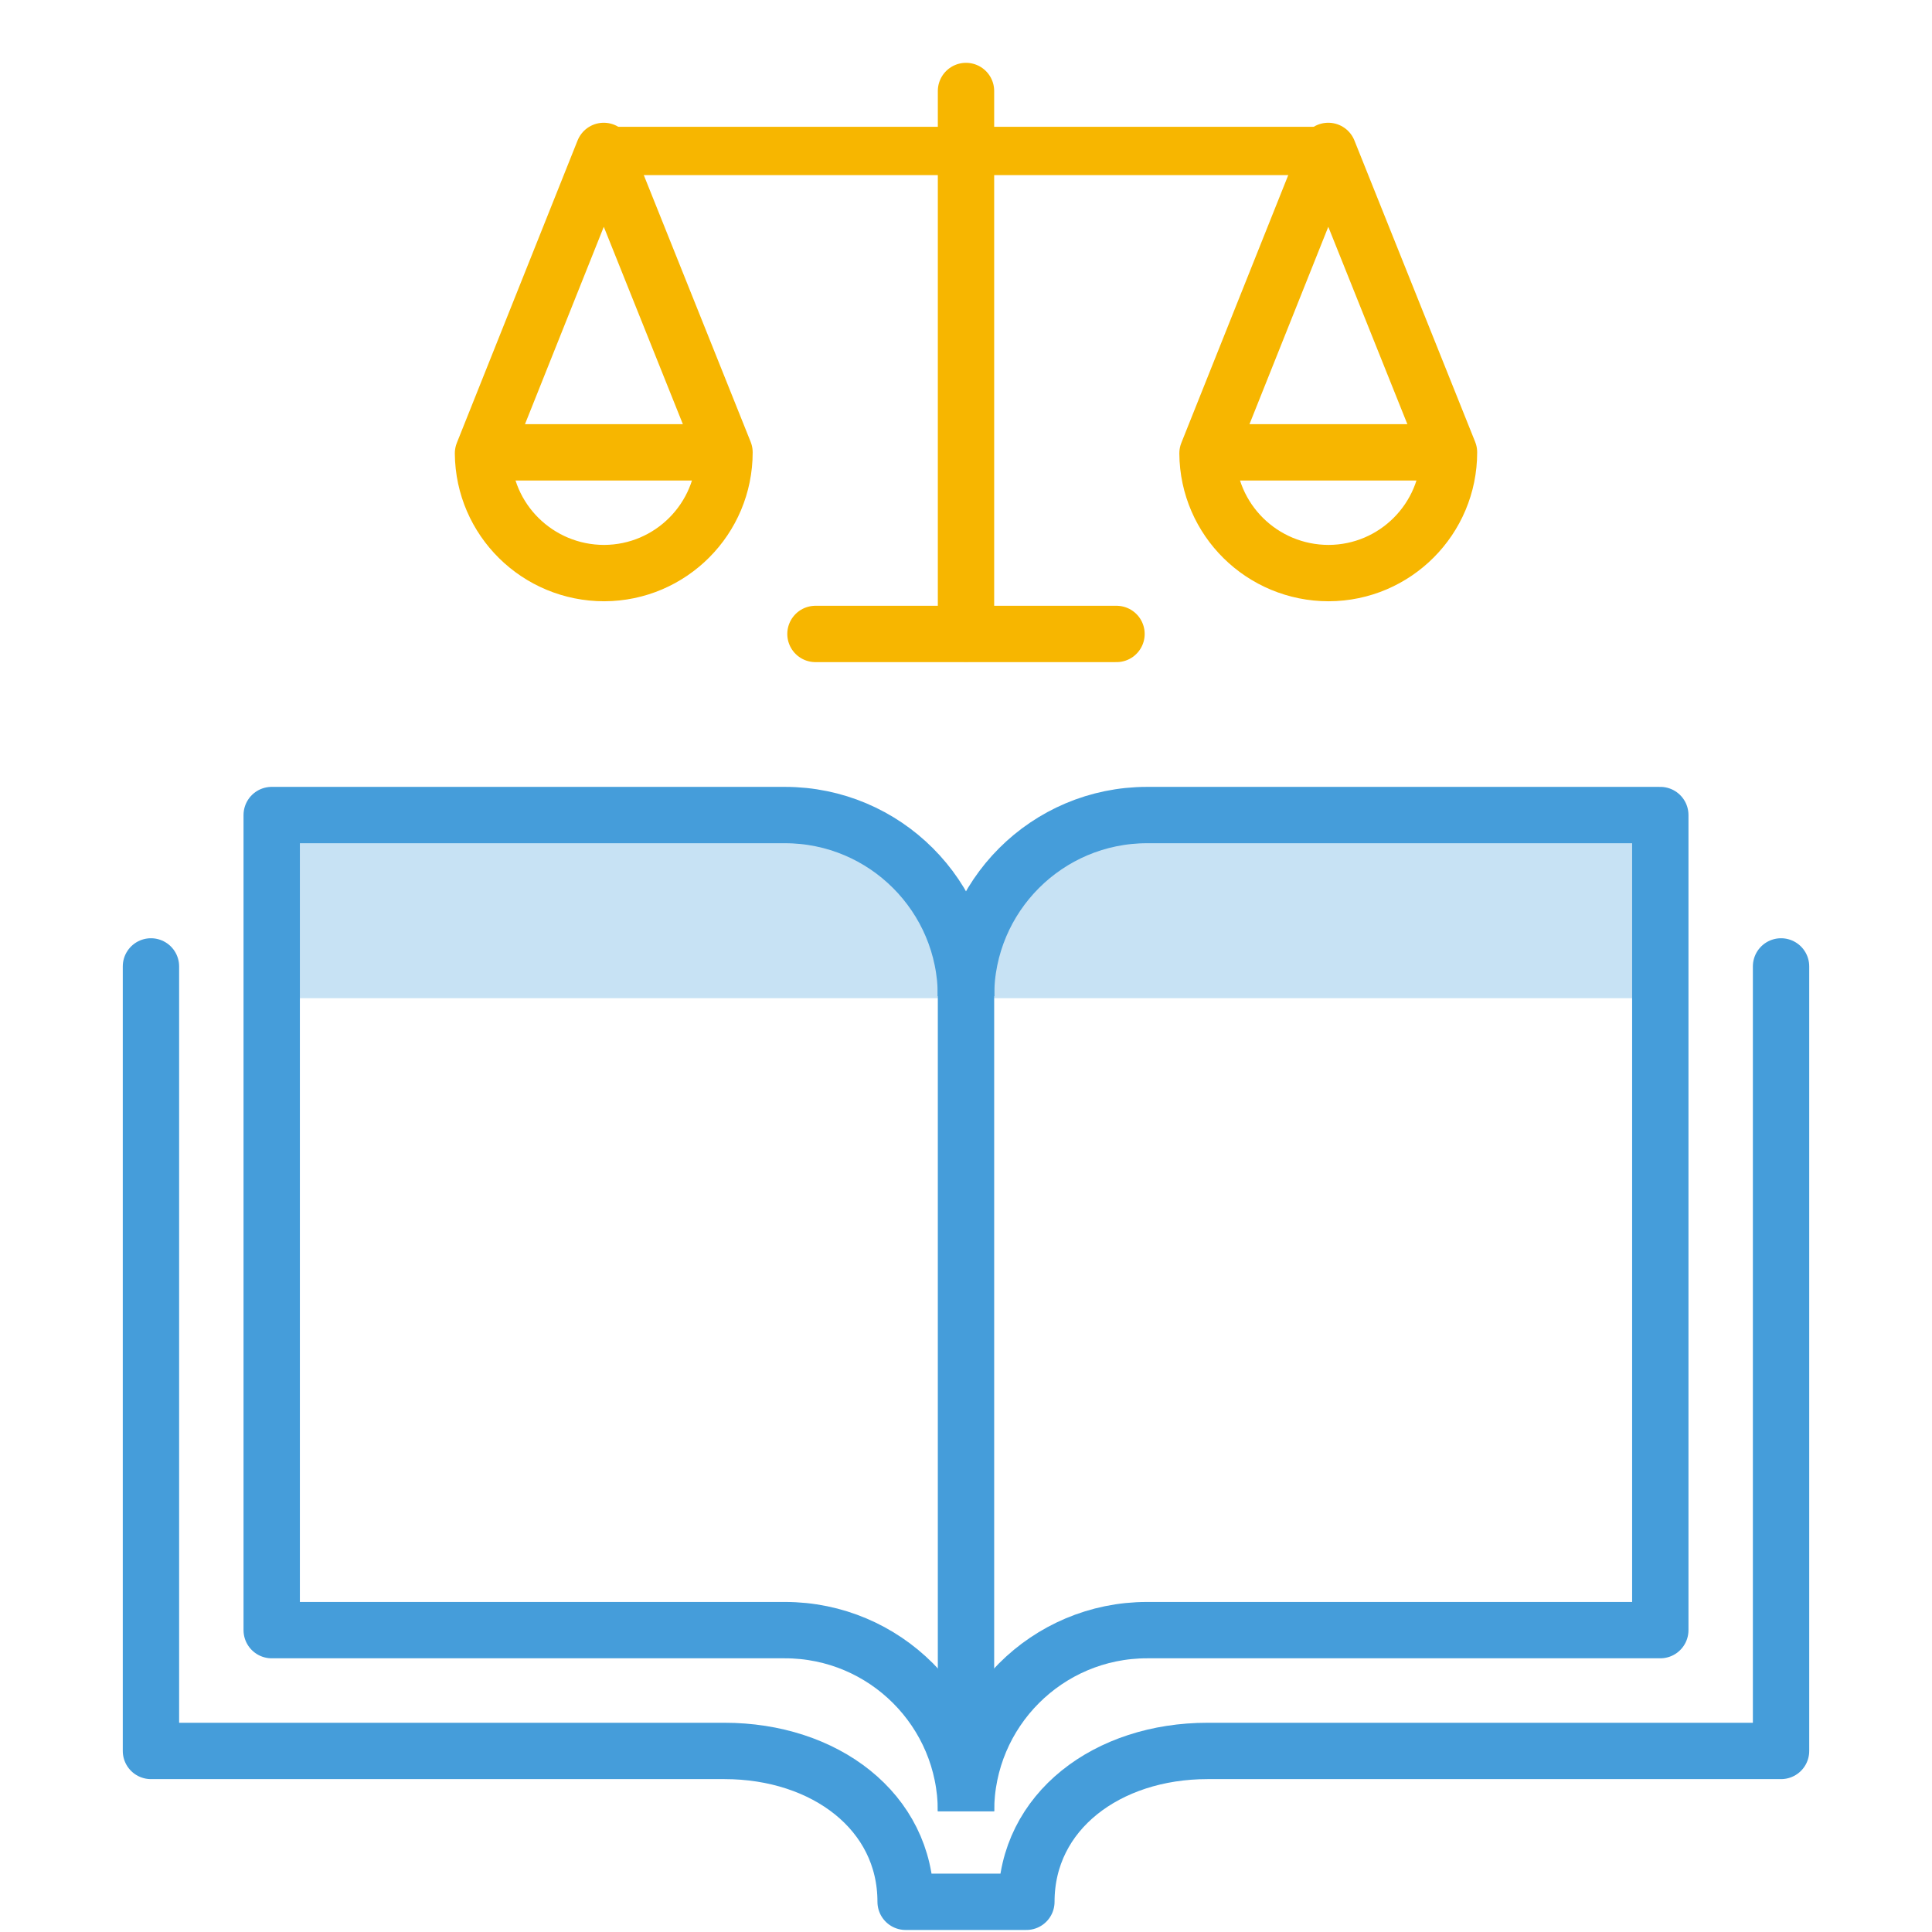 <svg xmlns="http://www.w3.org/2000/svg" width="60" height="60" viewBox="0 0 60 60" fill="none"><g id="9151171_constitution_law_jurisprudence_book_justice_icon 1"><g id="layer1"><path id="Vector 3" d="M51.5 25.5V31H30H8.5V25.5H24C28.8 25.5 30 29.167 30 31C30 27.4 33 25.833 34.5 25.5H51.5Z" fill="#C7E2F4"></path><path id="path11603" d="M30 56.25C30 53.143 27.482 50.625 24.375 50.625H8.438L8.438 25.312H24.375C27.482 25.312 30 27.831 30 30.938" stroke="#459DDA" stroke-width="1.75" stroke-linejoin="round"></path><path id="path11605" d="M30 56.25C30 53.143 32.518 50.625 35.625 50.625H51.562V25.312H35.625C32.518 25.312 30 27.831 30 30.938" stroke="#459DDA" stroke-width="1.75" stroke-linejoin="round"></path><path id="path11607" d="M30 30V54.375" stroke="#459DDA" stroke-width="1.75"></path><path id="path11609" d="M4.688 30.013L4.688 54.377H22.5C25.607 54.377 28.125 56.251 28.125 59.062H31.875C31.875 56.251 34.393 54.377 37.5 54.377H55.312V30.013" stroke="#459DDA" stroke-width="1.75" stroke-linecap="round" stroke-linejoin="round"></path><path id="path11613" d="M30 2.826V19.674" stroke="#F7B600" stroke-width="1.75" stroke-linecap="round" stroke-linejoin="round"></path><path id="path11615" d="M41.25 4.688H18.75" stroke="#F7B600" stroke-width="1.5" stroke-linejoin="round"></path><path id="path11617" d="M25.325 19.688H34.674" stroke="#F7B600" stroke-width="1.75" stroke-linecap="round" stroke-linejoin="round"></path><g id="g11625"><g id="g11623"><path id="path11619" d="M22.5 14.048C22.5 16.113 20.83 17.79 18.765 17.798C16.7 17.798 15.017 16.144 15 14.079L18.75 4.687L22.5 14.048Z" stroke="#F7B600" stroke-width="1.75" stroke-linecap="round" stroke-linejoin="round"></path><path id="path11621" d="M15.183 14.048H22.317" stroke="#F7B600" stroke-width="1.75"></path></g></g><g id="g11633"><g id="g11631"><path id="path11627" d="M45 14.048C45 16.113 43.33 17.79 41.265 17.798C39.2 17.798 37.517 16.144 37.5 14.079L41.25 4.687L45 14.048Z" stroke="#F7B600" stroke-width="1.75" stroke-linecap="round" stroke-linejoin="round"></path><path id="path11629" d="M37.683 14.048H44.817" stroke="#F7B600" stroke-width="1.75"></path></g></g></g></g></svg>